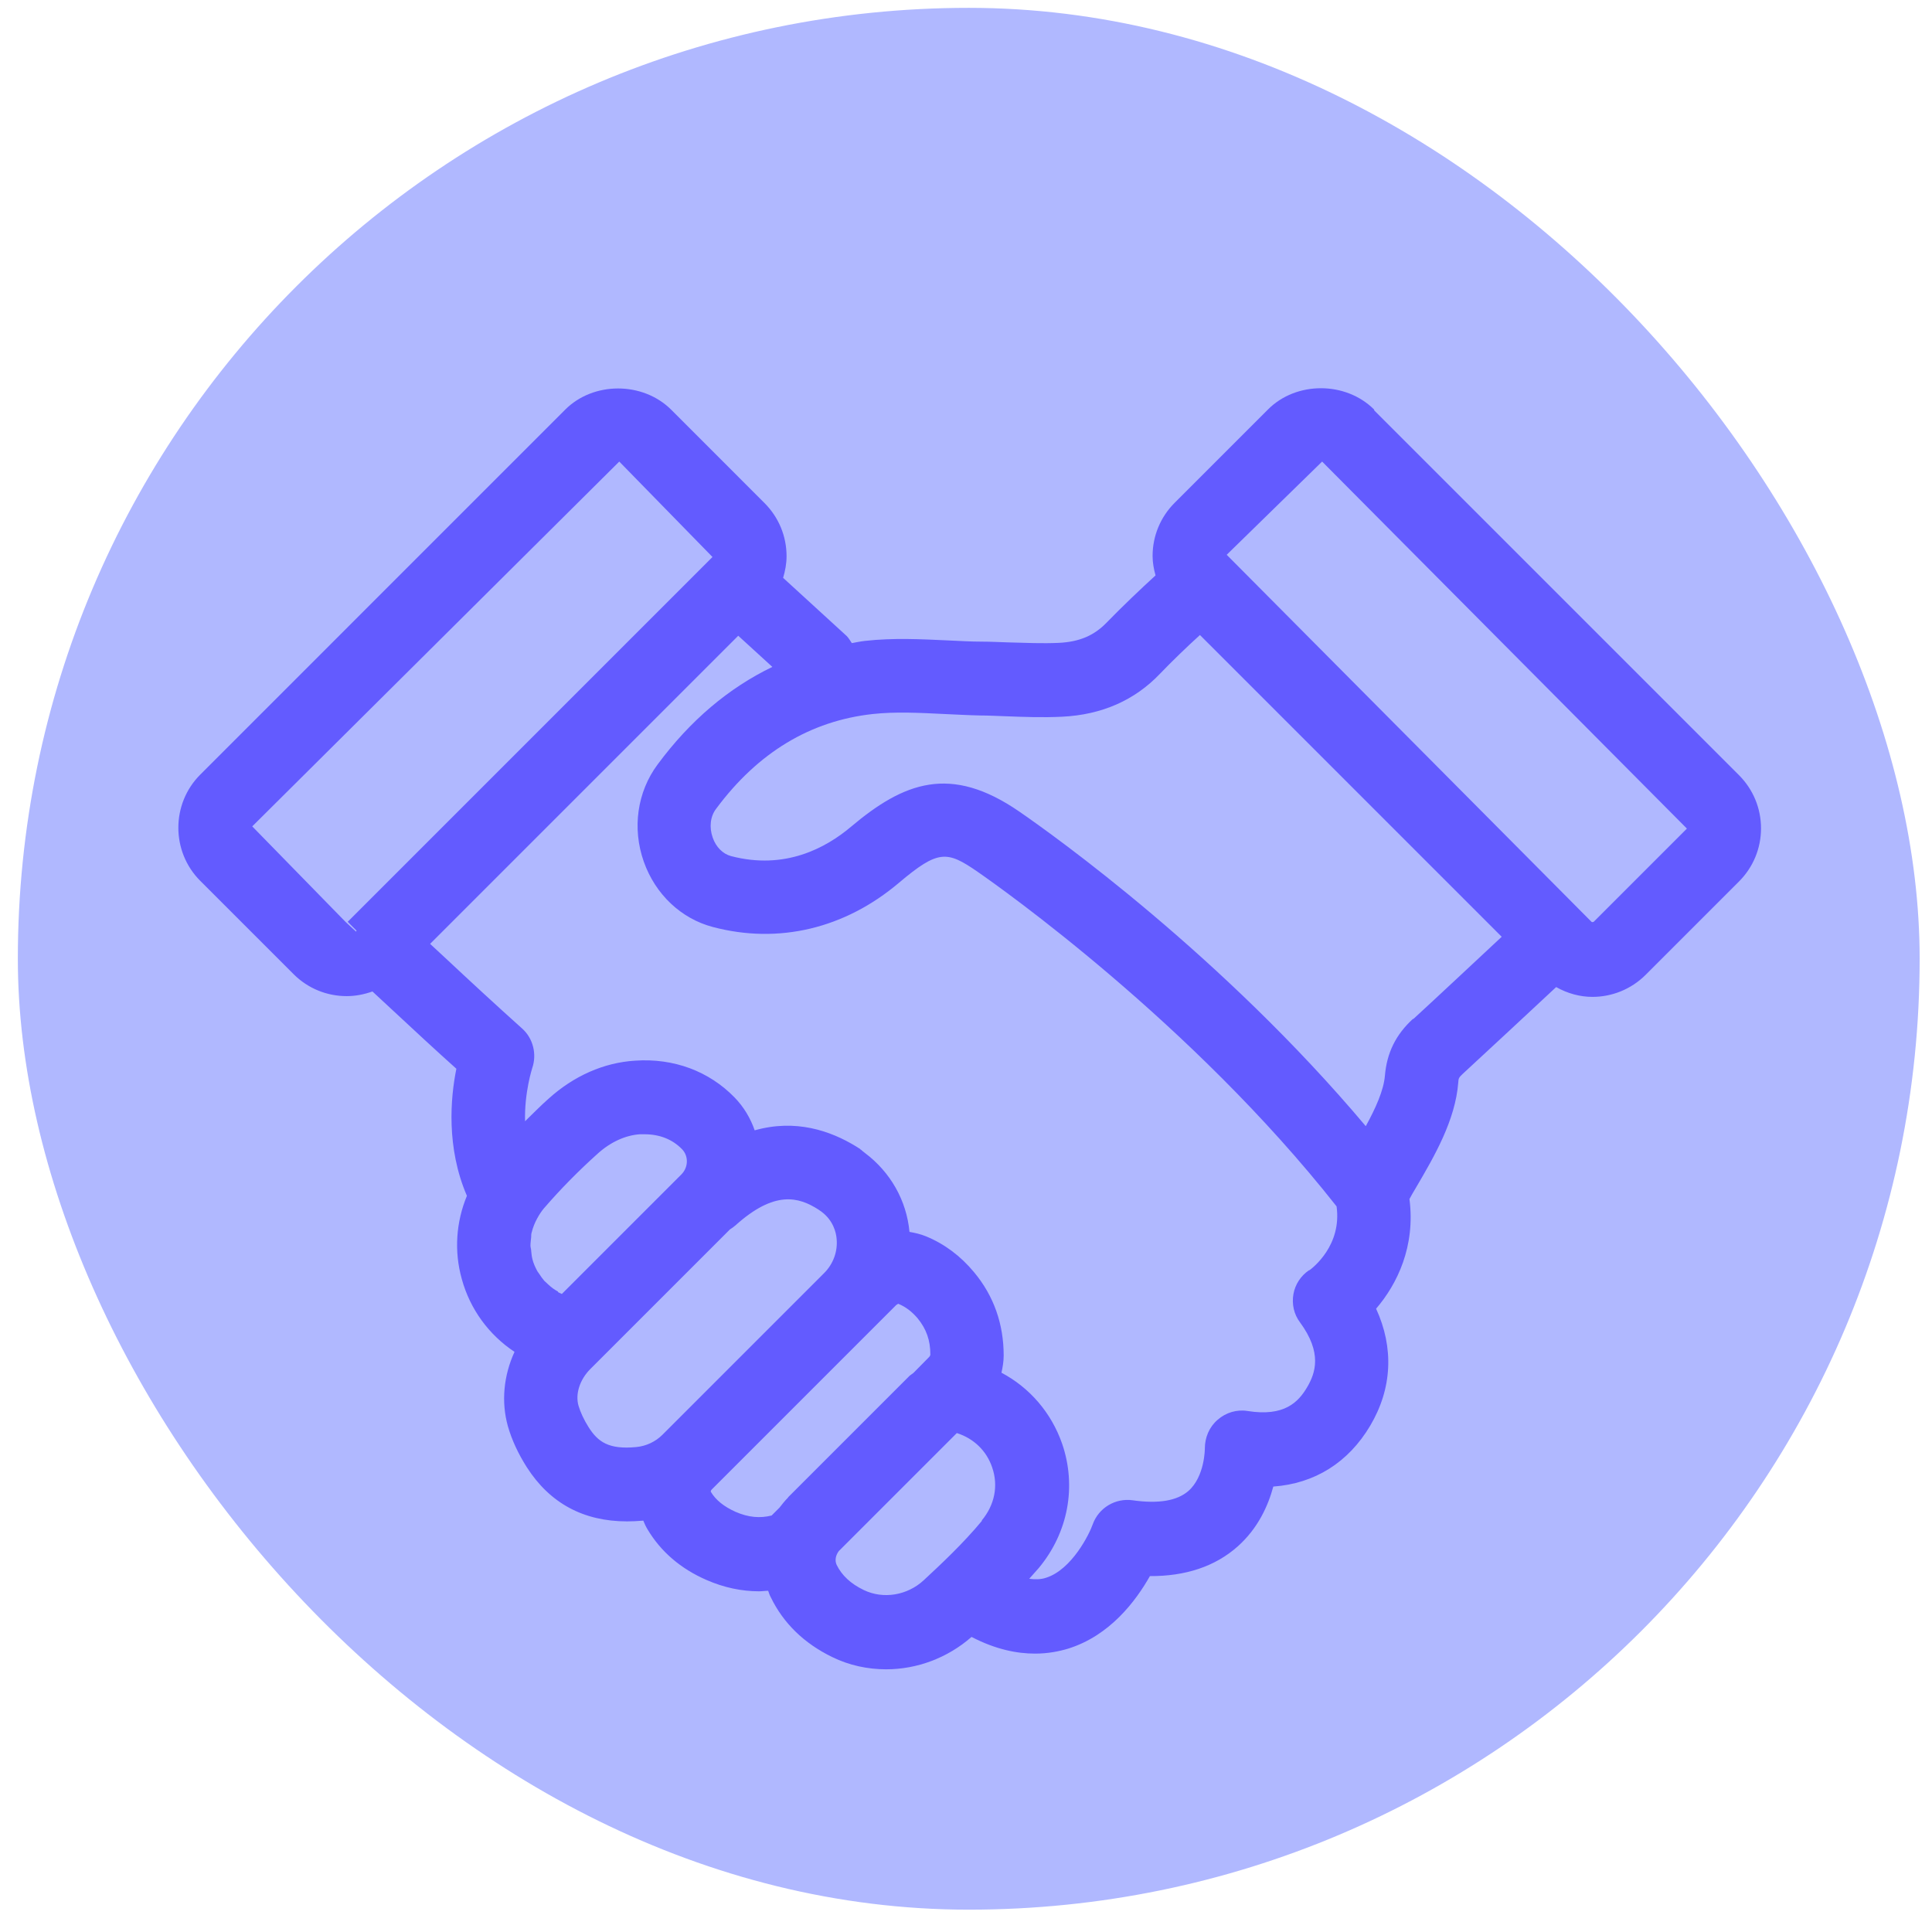 <svg width="64" height="64" viewBox="0 0 64 64" fill="none" xmlns="http://www.w3.org/2000/svg">
<rect x="0.591" y="0.26" width="63" height="63" rx="31.5" fill="#B0B8FF"/>
<path d="M45.52 13.567C44.577 12.625 42.935 12.625 42.001 13.567L38.913 16.655C38.441 17.127 38.181 17.753 38.181 18.419C38.181 18.638 38.222 18.858 38.279 19.061C37.807 19.492 37.166 20.101 36.662 20.621C36.247 21.052 35.76 21.263 35.069 21.296C34.532 21.32 33.98 21.296 33.395 21.28C33.102 21.271 32.81 21.255 32.517 21.255C32.151 21.255 31.786 21.231 31.412 21.215C30.518 21.174 29.591 21.125 28.649 21.231C28.503 21.247 28.356 21.28 28.218 21.304C28.161 21.223 28.12 21.142 28.047 21.068L25.942 19.142C26.008 18.915 26.056 18.679 26.056 18.427C26.056 17.761 25.796 17.135 25.325 16.664L22.237 13.575C21.294 12.633 19.652 12.633 18.718 13.575L6.634 25.66C5.666 26.627 5.666 28.212 6.634 29.179L9.722 32.267C10.209 32.755 10.843 32.998 11.485 32.998C11.778 32.998 12.062 32.941 12.338 32.844L13.021 33.478C13.728 34.136 14.419 34.778 15.118 35.404C14.923 36.363 14.777 38.013 15.467 39.613C15.11 40.475 15.037 41.442 15.297 42.368C15.573 43.376 16.199 44.221 17.044 44.782C16.686 45.562 16.597 46.432 16.824 47.244C16.954 47.7 17.166 48.155 17.45 48.602C18.214 49.796 19.327 50.398 20.774 50.398C20.945 50.398 21.123 50.389 21.31 50.373C21.351 50.471 21.392 50.568 21.448 50.658C21.887 51.397 22.546 51.966 23.407 52.34C23.984 52.592 24.569 52.714 25.146 52.714C25.244 52.714 25.349 52.697 25.447 52.697C25.471 52.771 25.496 52.844 25.536 52.917C25.951 53.77 26.633 54.437 27.568 54.892C28.129 55.168 28.746 55.298 29.356 55.298C30.372 55.298 31.387 54.924 32.184 54.225C32.98 54.64 33.687 54.778 34.289 54.778C34.711 54.778 35.077 54.705 35.378 54.615C36.767 54.185 37.629 53.031 38.092 52.21C39.262 52.218 40.254 51.893 41.001 51.227C41.676 50.625 42.009 49.877 42.18 49.244C43.553 49.146 44.666 48.447 45.39 47.228C46.121 45.993 46.178 44.644 45.585 43.352C46.284 42.539 46.893 41.288 46.69 39.719C46.763 39.589 46.828 39.467 46.909 39.337C47.519 38.297 48.21 37.11 48.307 35.859C48.315 35.721 48.324 35.696 48.453 35.575C49.291 34.802 50.697 33.494 51.55 32.698C51.924 32.909 52.338 33.023 52.752 33.023C53.386 33.023 54.028 32.779 54.516 32.291L57.604 29.203C58.075 28.732 58.336 28.106 58.336 27.44C58.336 26.773 58.075 26.148 57.604 25.676L45.52 13.592V13.567ZM11.518 30.536L11.81 30.828C11.81 30.828 11.802 30.845 11.794 30.861L11.444 30.536L8.356 27.375L20.514 15.29L23.602 18.451L11.518 30.536ZM18.482 42.783C18.433 42.758 18.385 42.726 18.336 42.694C18.271 42.645 18.206 42.596 18.149 42.539C18.108 42.498 18.068 42.466 18.027 42.425C17.97 42.36 17.922 42.287 17.873 42.214C17.848 42.173 17.816 42.141 17.791 42.092C17.727 41.97 17.67 41.848 17.637 41.71C17.613 41.621 17.605 41.523 17.596 41.434C17.596 41.377 17.572 41.32 17.572 41.263C17.572 41.166 17.588 41.076 17.596 40.979C17.596 40.93 17.596 40.873 17.613 40.824C17.653 40.662 17.718 40.499 17.8 40.353C17.857 40.247 17.93 40.134 18.011 40.036C18.564 39.394 19.165 38.785 19.799 38.216C20.221 37.834 20.717 37.606 21.197 37.574C21.245 37.574 21.302 37.574 21.351 37.574C21.855 37.574 22.277 37.744 22.594 38.069C22.814 38.297 22.806 38.671 22.57 38.906L18.612 42.864C18.572 42.848 18.531 42.824 18.49 42.807L18.482 42.783ZM21.944 47.529C21.717 47.756 21.408 47.903 21.083 47.935C20.165 48.025 19.807 47.764 19.498 47.277C19.344 47.033 19.23 46.789 19.165 46.57C19.051 46.18 19.206 45.7 19.555 45.351L24.179 40.727C24.244 40.686 24.301 40.645 24.358 40.597C25.658 39.426 26.454 39.646 27.113 40.069L27.227 40.15C27.6 40.434 27.698 40.824 27.714 41.036C27.755 41.458 27.6 41.873 27.3 42.173L21.944 47.529ZM26.105 49.609C25.999 49.715 25.91 49.829 25.821 49.943L25.561 50.203C25.179 50.3 24.789 50.267 24.366 50.081C23.984 49.91 23.708 49.691 23.545 49.414C23.545 49.406 23.545 49.365 23.586 49.333L29.689 43.23L29.754 43.189C29.998 43.287 30.209 43.449 30.396 43.669C30.689 44.026 30.819 44.4 30.819 44.871C30.819 44.896 30.802 44.928 30.786 44.945L30.258 45.481C30.258 45.481 30.177 45.538 30.136 45.57L26.113 49.593L26.105 49.609ZM32.533 50.373C31.907 51.129 31.168 51.82 30.599 52.348C30.055 52.852 29.258 52.982 28.616 52.673C28.177 52.462 27.885 52.185 27.714 51.836C27.649 51.69 27.682 51.519 27.787 51.381L31.696 47.472C32.257 47.651 32.68 48.057 32.867 48.61C33.078 49.219 32.948 49.861 32.517 50.373H32.533ZM43.366 42.076C43.09 42.263 42.903 42.547 42.846 42.872C42.789 43.197 42.862 43.539 43.066 43.807C43.805 44.815 43.578 45.481 43.301 45.952C43.009 46.448 42.545 46.936 41.326 46.741C40.977 46.684 40.611 46.789 40.335 47.033C40.059 47.269 39.912 47.618 39.912 47.984C39.912 47.992 39.912 48.91 39.368 49.39C38.994 49.715 38.376 49.821 37.523 49.699C36.946 49.617 36.394 49.951 36.198 50.495C36.093 50.804 35.508 51.998 34.646 52.267C34.476 52.324 34.289 52.324 34.094 52.299C34.199 52.177 34.305 52.063 34.411 51.942C35.386 50.771 35.67 49.236 35.183 47.821C34.825 46.797 34.11 45.968 33.175 45.473C33.216 45.286 33.248 45.099 33.248 44.904C33.248 43.864 32.923 42.929 32.265 42.141C31.826 41.613 31.29 41.206 30.672 40.954C30.494 40.881 30.315 40.841 30.128 40.808C30.03 39.76 29.494 38.825 28.649 38.191L28.567 38.126C28.559 38.126 28.551 38.11 28.543 38.102L28.494 38.069C28.494 38.069 28.494 38.069 28.494 38.061C28.47 38.045 28.446 38.037 28.429 38.021L28.364 37.98C27.503 37.452 26.349 37.062 25 37.444C24.862 37.045 24.642 36.672 24.334 36.355C23.488 35.485 22.318 35.046 21.034 35.136C20.002 35.201 19.011 35.639 18.173 36.395C17.905 36.631 17.653 36.891 17.393 37.143C17.369 36.176 17.629 35.396 17.629 35.388C17.791 34.924 17.661 34.396 17.296 34.071C16.426 33.291 15.565 32.495 14.687 31.674L14.248 31.267L24.455 21.06L25.585 22.092C24.138 22.791 22.863 23.864 21.782 25.327C21.107 26.237 20.936 27.44 21.327 28.545C21.709 29.626 22.562 30.43 23.61 30.707C25.788 31.284 27.982 30.764 29.778 29.244C31.087 28.139 31.371 28.179 32.395 28.886C33.11 29.382 39.474 33.868 44.276 39.963C44.455 41.255 43.488 41.995 43.382 42.076H43.366ZM46.812 33.746C46.235 34.274 45.942 34.876 45.877 35.631C45.837 36.119 45.569 36.712 45.243 37.306C40.498 31.666 34.914 27.675 33.769 26.887C31.485 25.311 29.941 25.912 28.186 27.391C27.357 28.09 25.999 28.829 24.212 28.358C23.943 28.285 23.716 28.057 23.61 27.748C23.488 27.407 23.529 27.041 23.724 26.79C25.105 24.928 26.845 23.88 28.909 23.653C29.665 23.571 30.453 23.612 31.29 23.653C31.68 23.669 32.07 23.693 32.468 23.701C32.745 23.701 33.021 23.718 33.297 23.726C33.907 23.75 34.541 23.774 35.191 23.742C36.499 23.677 37.588 23.198 38.425 22.32C38.815 21.913 39.327 21.418 39.75 21.036L49.746 31.032C48.892 31.828 47.6 33.039 46.812 33.762V33.746ZM52.793 30.536C52.793 30.536 52.744 30.56 52.72 30.536L40.636 18.378L43.797 15.29L55.881 27.448L52.793 30.536Z" fill="#635BFF"/>
</svg>
